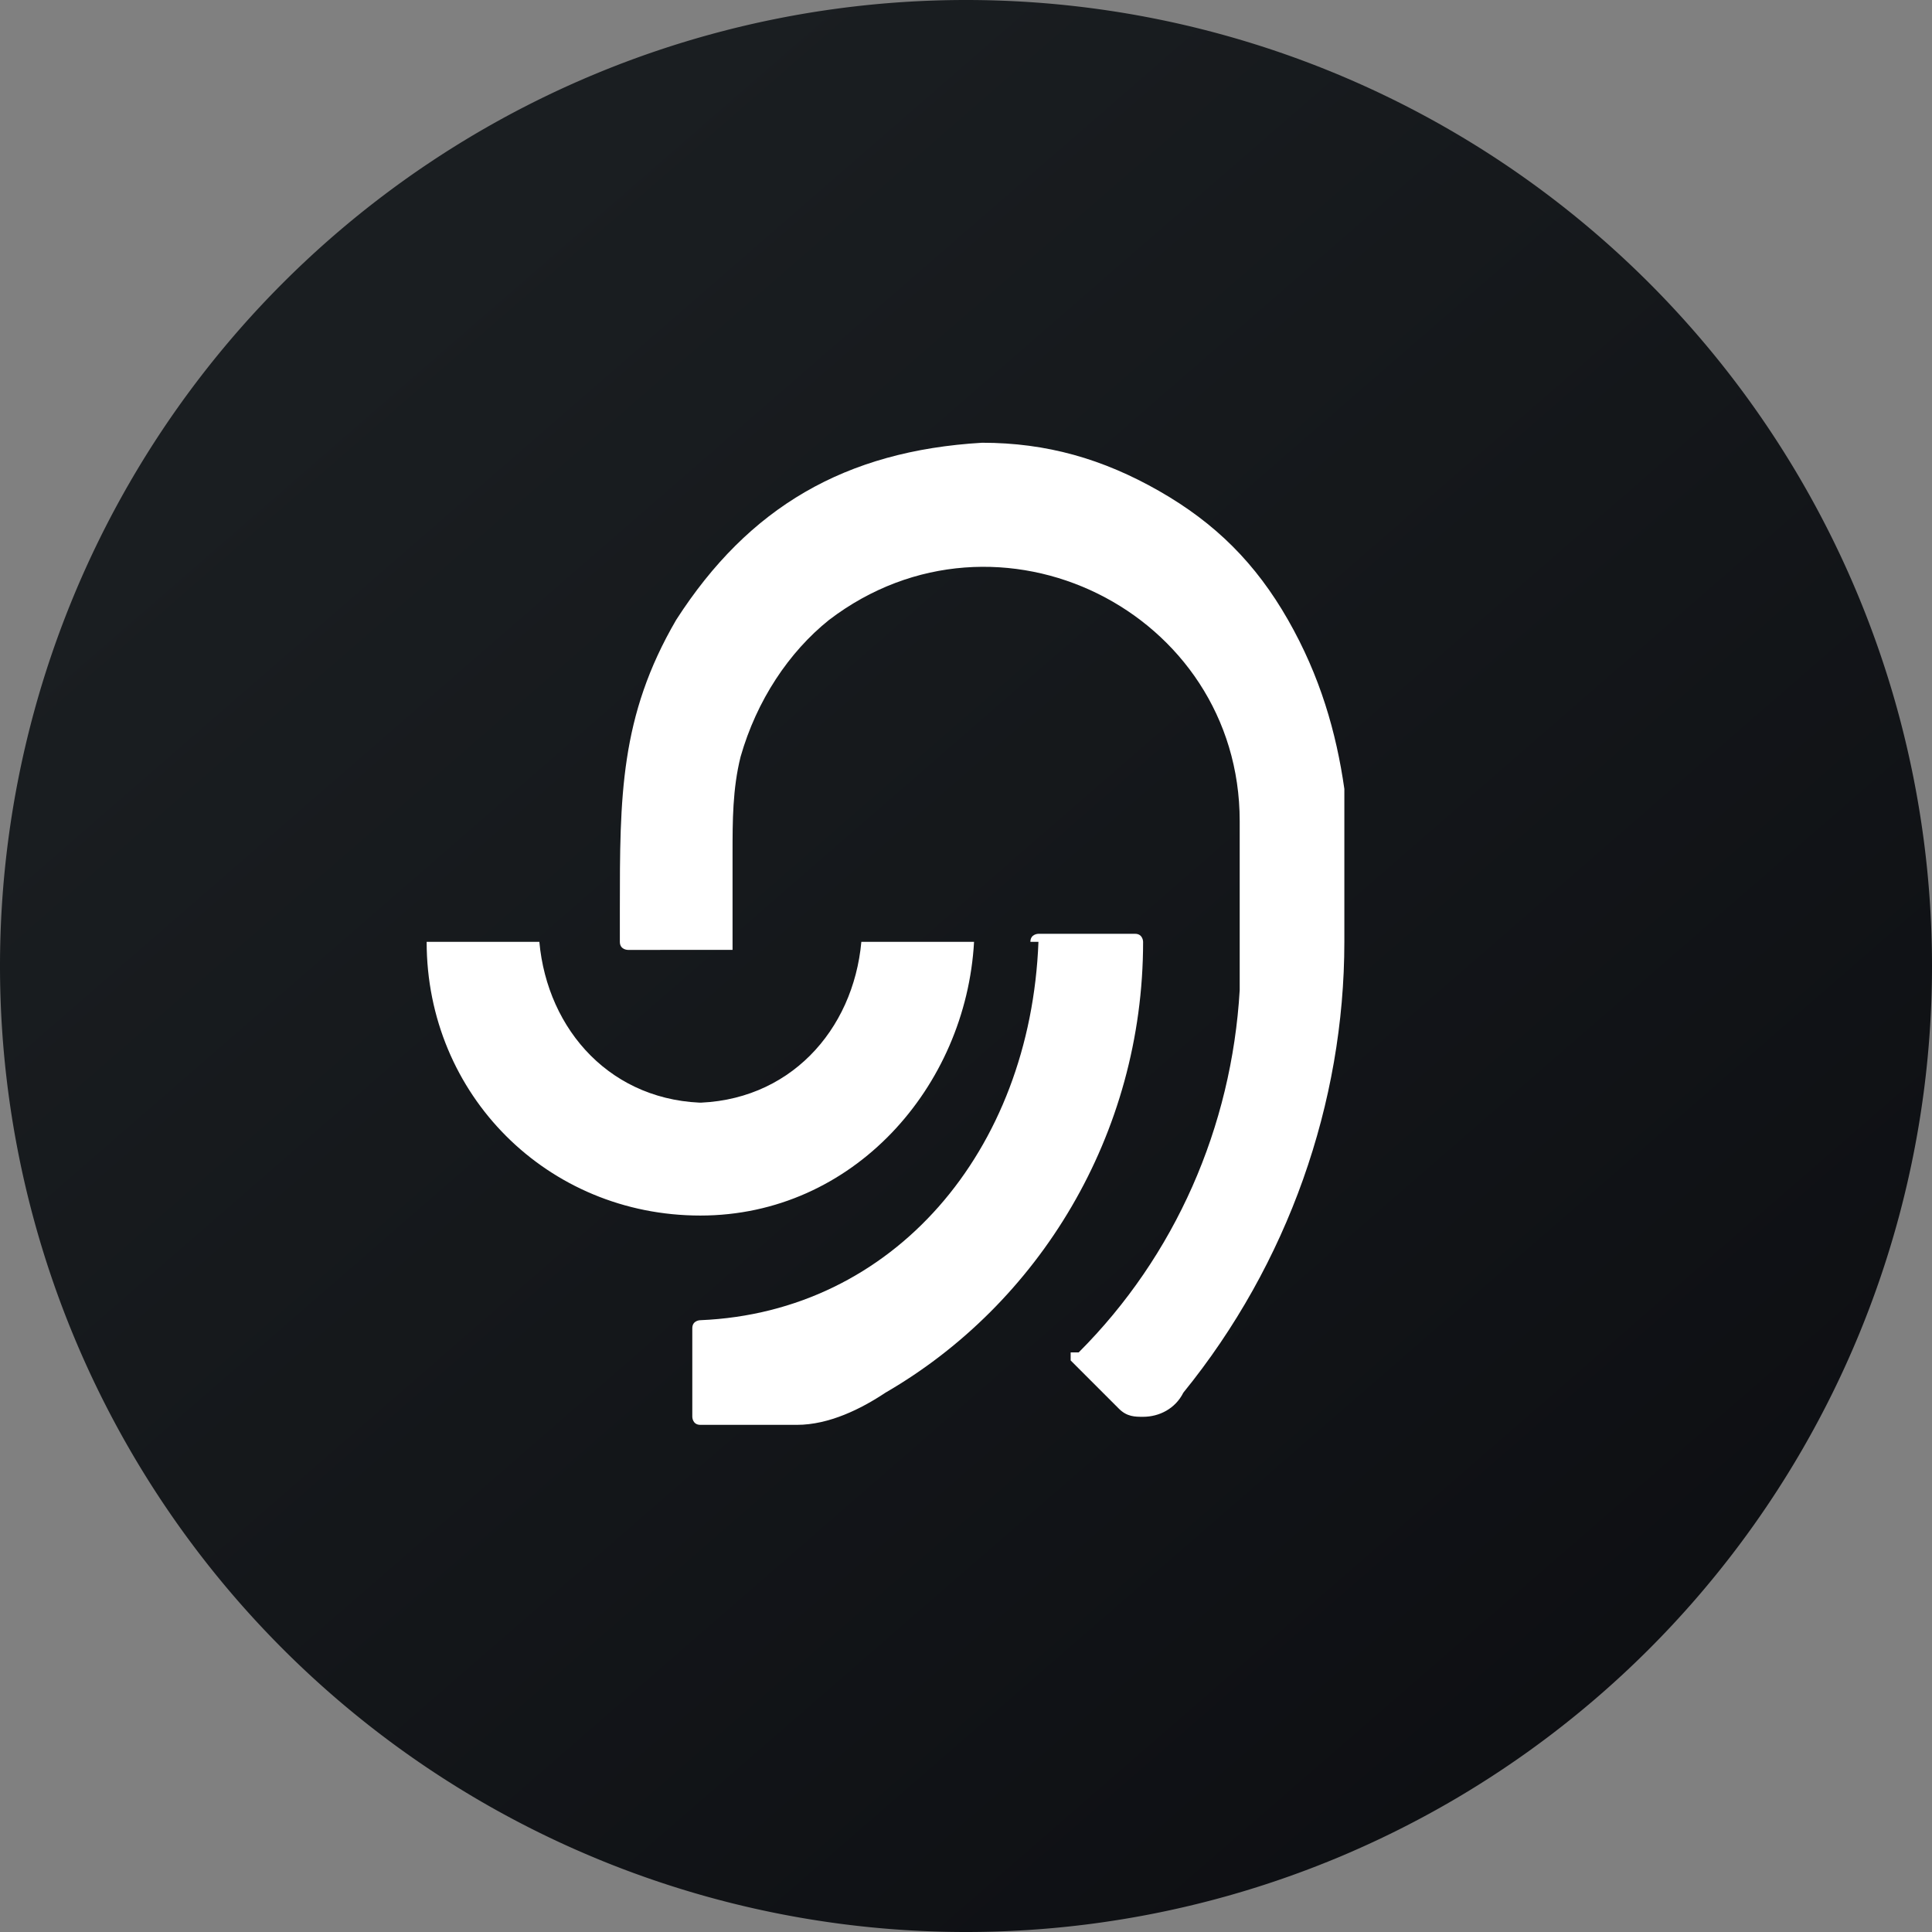 <svg xmlns="http://www.w3.org/2000/svg" width="24" height="24" fill="none" xmlns:v="https://vecta.io/nano"><rect width="100%" height="100%" fill="#808080" stroke="none"/><g clip-path="url(#B)"><path d="M0 12A12 12 0 0 1 12 0h0a12 12 0 0 1 12 12h0a12 12 0 0 1-12 12h0A12 12 0 0 1 0 12h0z" fill="url(#A)"/><path d="M13.4 16.8c1.2-1.2 1.9-2.8 2-4.5 0-.4 0-1.1 0-2.1 0-2.6-3-4.1-5.1-2.5-.5.4-.9 1-1.1 1.7-.1.4-.1.8-.1 1.2v1.2c0 0 0 0-.1 0H7.8c0 0-.1 0-.1-.1v-.4c0-1.4 0-2.4.7-3.6.9-1.4 2.1-2.1 3.8-2.2.8 0 1.5.2 2.2.6.7.4 1.2.9 1.6 1.6s.6 1.4.7 2.1c0 .4 0 .9 0 1.5v.4c0 2-.7 4-2 5.6-.1.2-.3.3-.5.3-.1 0-.2 0-.3-.1l-.6-.6c0 0 0-.1 0-.1h0zm-4.8-3.1c1.2 0 2-.9 2.1-2 0 0 0 0 .1 0h1.3c0 0 0 0 0 0s0 0 0 0c-.1 1.8-1.5 3.4-3.4 3.4s-3.4-1.5-3.4-3.4c0 0 0 0 0 0s0 0 0 0 0 0 0 0h1.3c0 0 .1 0 .1 0 .1 1.1.9 2 2.1 2h0zm4.3-2c-.1 2.6-1.8 4.6-4.2 4.7 0 0-.1 0-.1.1v1.1c0 0 0 .1.1.1h1.2c.4 0 .8-.2 1.1-.4 1.9-1.1 3.2-3.2 3.2-5.6 0 0 0-.1-.1-.1h-1.2c0 0-.1 0-.1.1z" fill="#fff"/></g><defs><linearGradient id="A" x1="4.5" y1="4.2" x2="29.2" y2="32.6" gradientUnits="userSpaceOnUse"><stop stop-color="#1a1e21"/><stop offset="1" stop-color="#06060a"/></linearGradient><clipPath id="B"><path fill="#fff" d="M0 0h24v24H0z"/></clipPath></defs></svg>